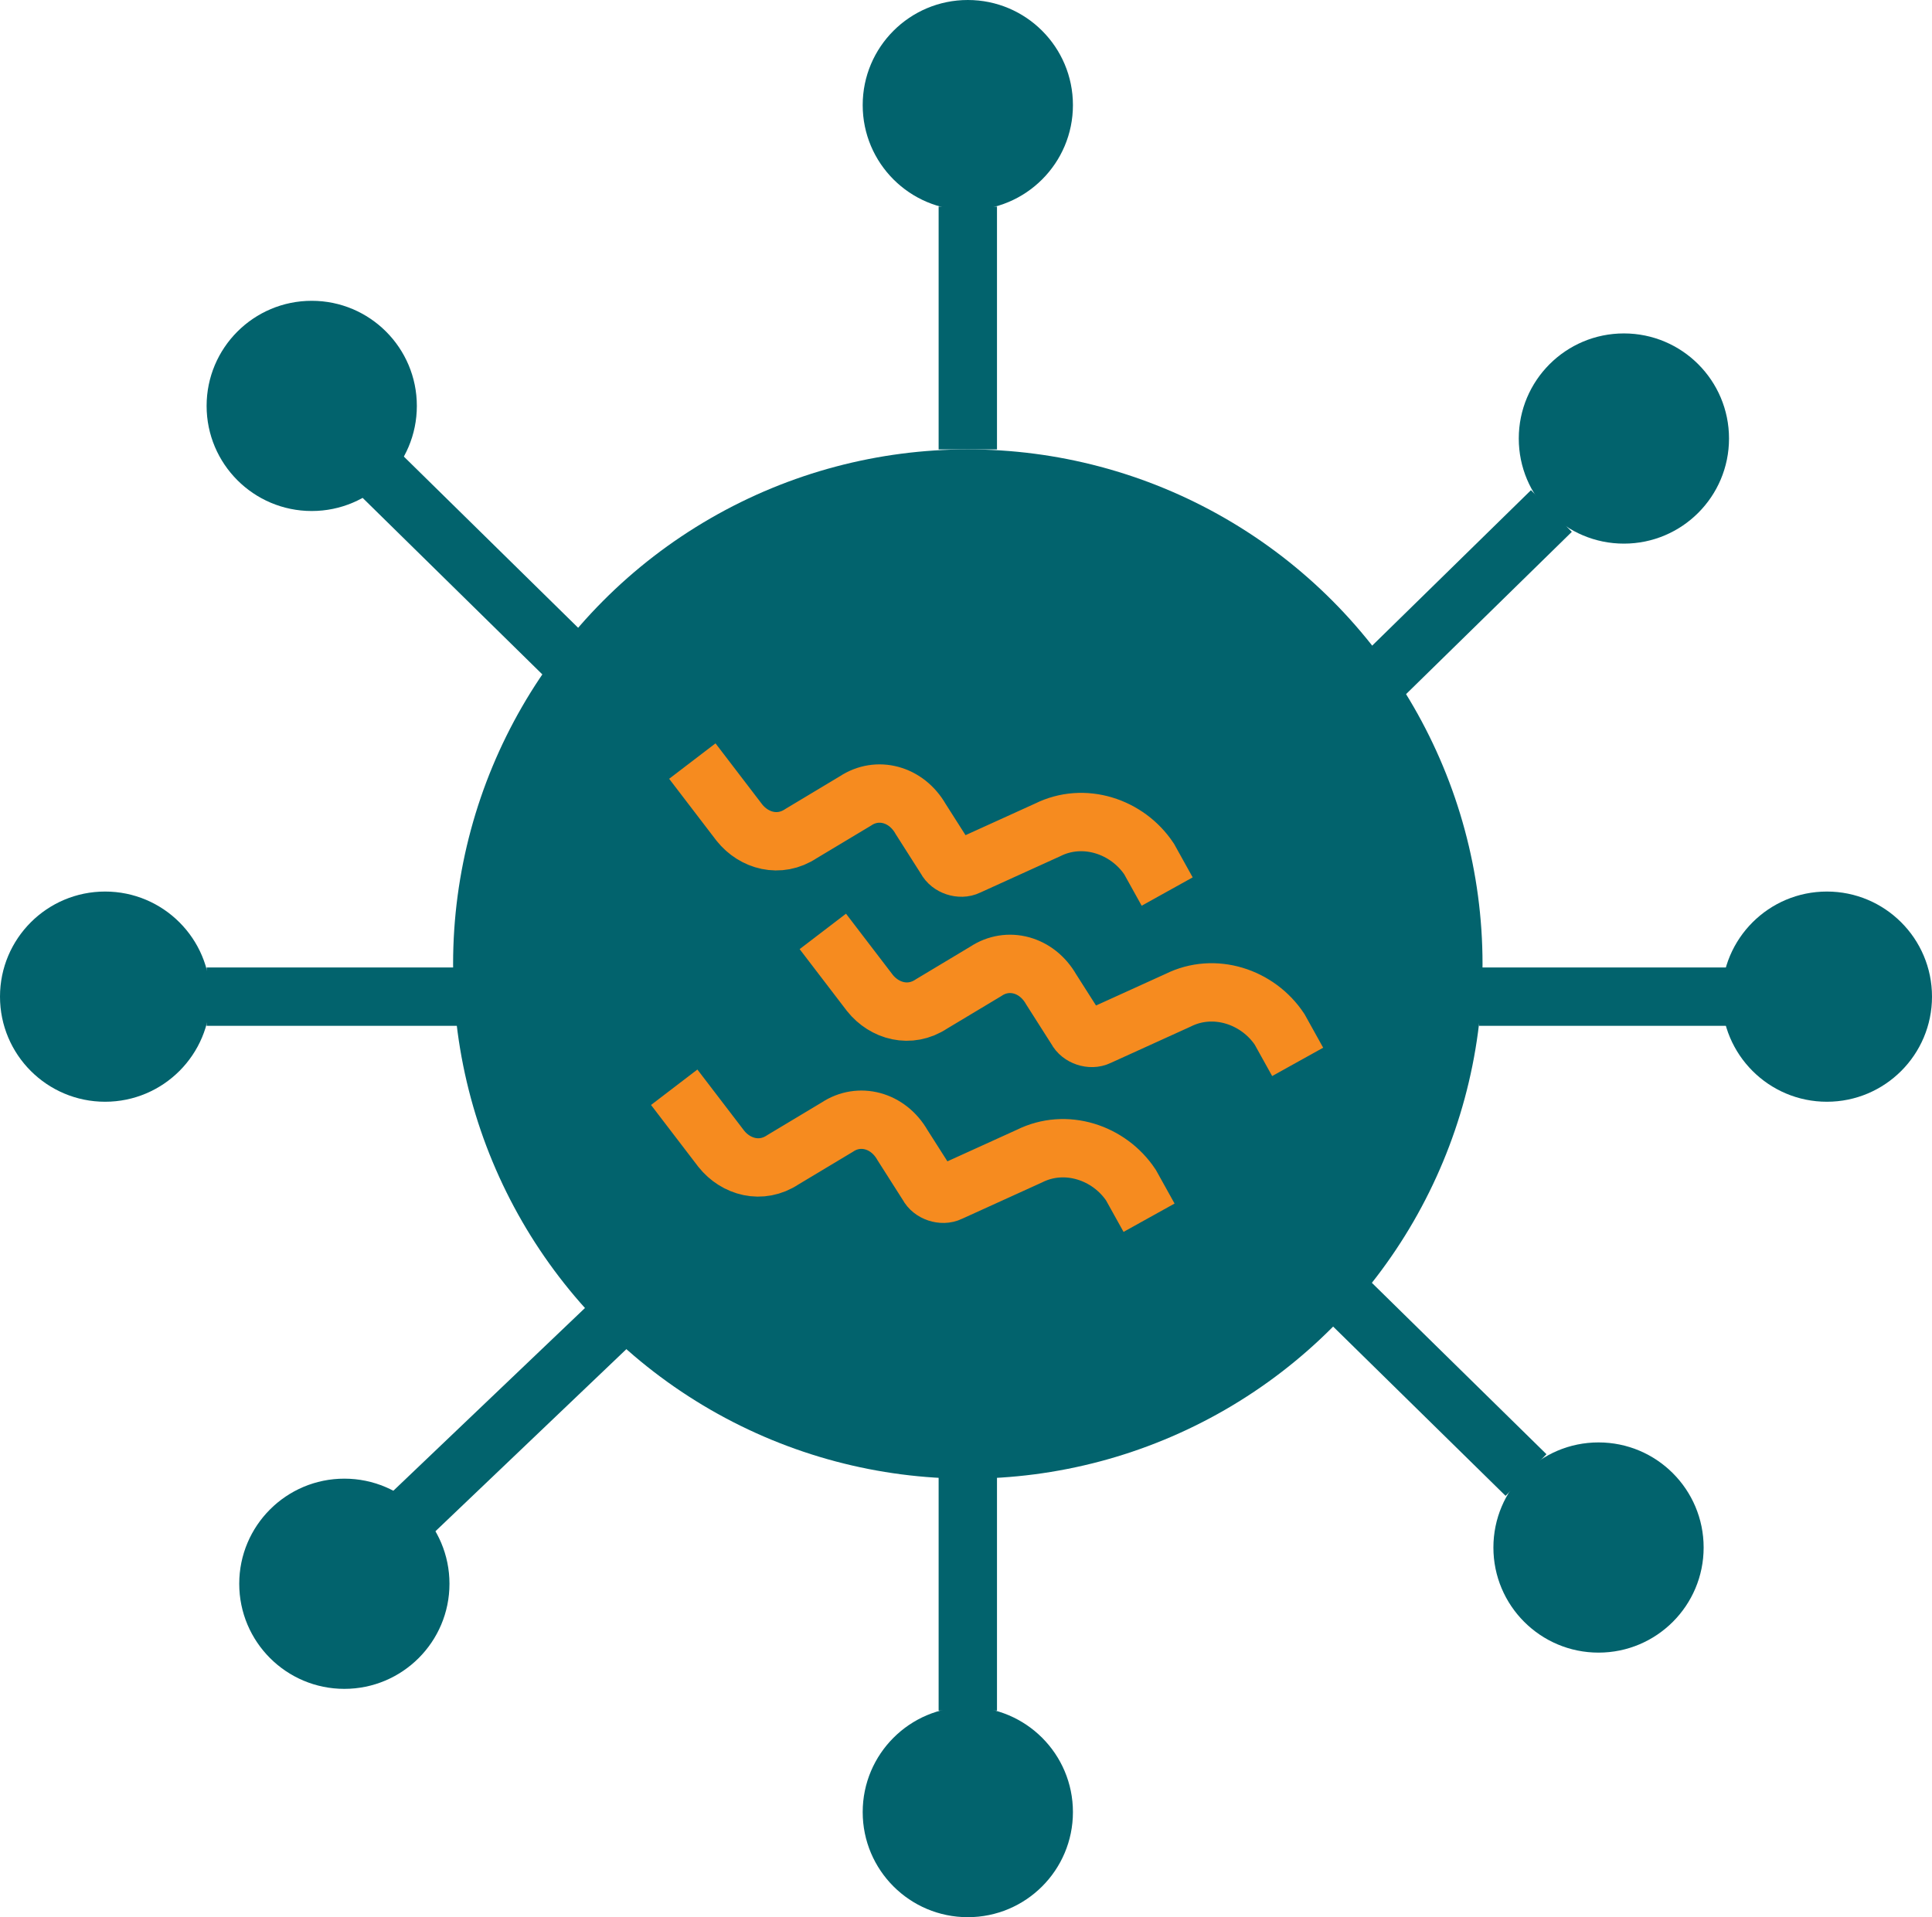 <?xml version="1.0" encoding="utf-8"?>
<!-- Generator: Adobe Illustrator 27.3.1, SVG Export Plug-In . SVG Version: 6.00 Build 0)  -->
<svg version="1.1" id="Layer_2_00000096026707155245046130000015086824047641577404_"
	 xmlns="http://www.w3.org/2000/svg" xmlns:xlink="http://www.w3.org/1999/xlink" x="0px" y="0px" viewBox="0 0 53.3 52.9"
	 style="enable-background:new 0 0 53.3 52.9;" xml:space="preserve">
<style type="text/css">
	.st0{fill:#02636D;}
	.st1{fill:none;stroke:#F68B1F;stroke-width:1.61;stroke-miterlimit:9.99;}
	.st2{fill:none;stroke:#02636D;stroke-width:1.61;stroke-miterlimit:9.99;}
</style>
<g id="a">
	<circle class="st0" cx="26.7" cy="26.6" r="14.2"/>
	<path class="st1" d="M18.6,30l1.3,1.7c0.4,0.5,1.1,0.7,1.7,0.3l1.5-0.9c0.6-0.4,1.4-0.2,1.8,0.5l0.7,1.1c0.1,0.2,0.4,0.3,0.6,0.2
		l2.2-1c1-0.5,2.2-0.1,2.8,0.8l0.5,0.9"/>
	<path class="st1" d="M22.7,25.7l1.3,1.7c0.4,0.5,1.1,0.7,1.7,0.3l1.5-0.9c0.6-0.4,1.4-0.2,1.8,0.5l0.7,1.1c0.1,0.2,0.4,0.3,0.6,0.2
		l2.2-1c1-0.5,2.2-0.1,2.8,0.8l0.5,0.9"/>
	<path class="st1" d="M19.1,21l1.3,1.7c0.4,0.5,1.1,0.7,1.7,0.3l1.5-0.9c0.6-0.4,1.4-0.2,1.8,0.5l0.7,1.1c0.1,0.2,0.4,0.3,0.6,0.2
		l2.2-1c1-0.5,2.2-0.1,2.8,0.8l0.5,0.9"/>
	<line class="st2" x1="26.7" y1="5.7" x2="26.7" y2="12.4"/>
	<circle class="st0" cx="26.7" cy="2.9" r="2.9"/>
	<line class="st2" x1="10.3" y1="12.9" x2="16" y2="18.5"/>
	<circle class="st0" cx="8.6" cy="11.2" r="2.9"/>
	<line class="st2" x1="42.8" y1="14.1" x2="38" y2="18.8"/>
	<circle class="st0" cx="44.8" cy="12.1" r="2.9"/>
	<line class="st2" x1="26.7" y1="47.2" x2="26.7" y2="40.4"/>
	<circle class="st0" cx="26.7" cy="50" r="2.9"/>
	<line class="st2" x1="10.9" y1="42.2" x2="17.4" y2="36"/>
	<circle class="st0" cx="9.5" cy="43.7" r="2.9"/>
	<line class="st2" x1="42.1" y1="40.7" x2="36.6" y2="35.3"/>
	<circle class="st0" cx="44.1" cy="42.7" r="2.9"/>
	<line class="st2" x1="5.7" y1="27.5" x2="13.6" y2="27.5"/>
	<circle class="st0" cx="2.9" cy="27.5" r="2.9"/>
	<line class="st2" x1="47.9" y1="27.5" x2="40.8" y2="27.5"/>
	<circle class="st0" cx="50.4" cy="27.5" r="2.9"/>
</g>
</svg>
